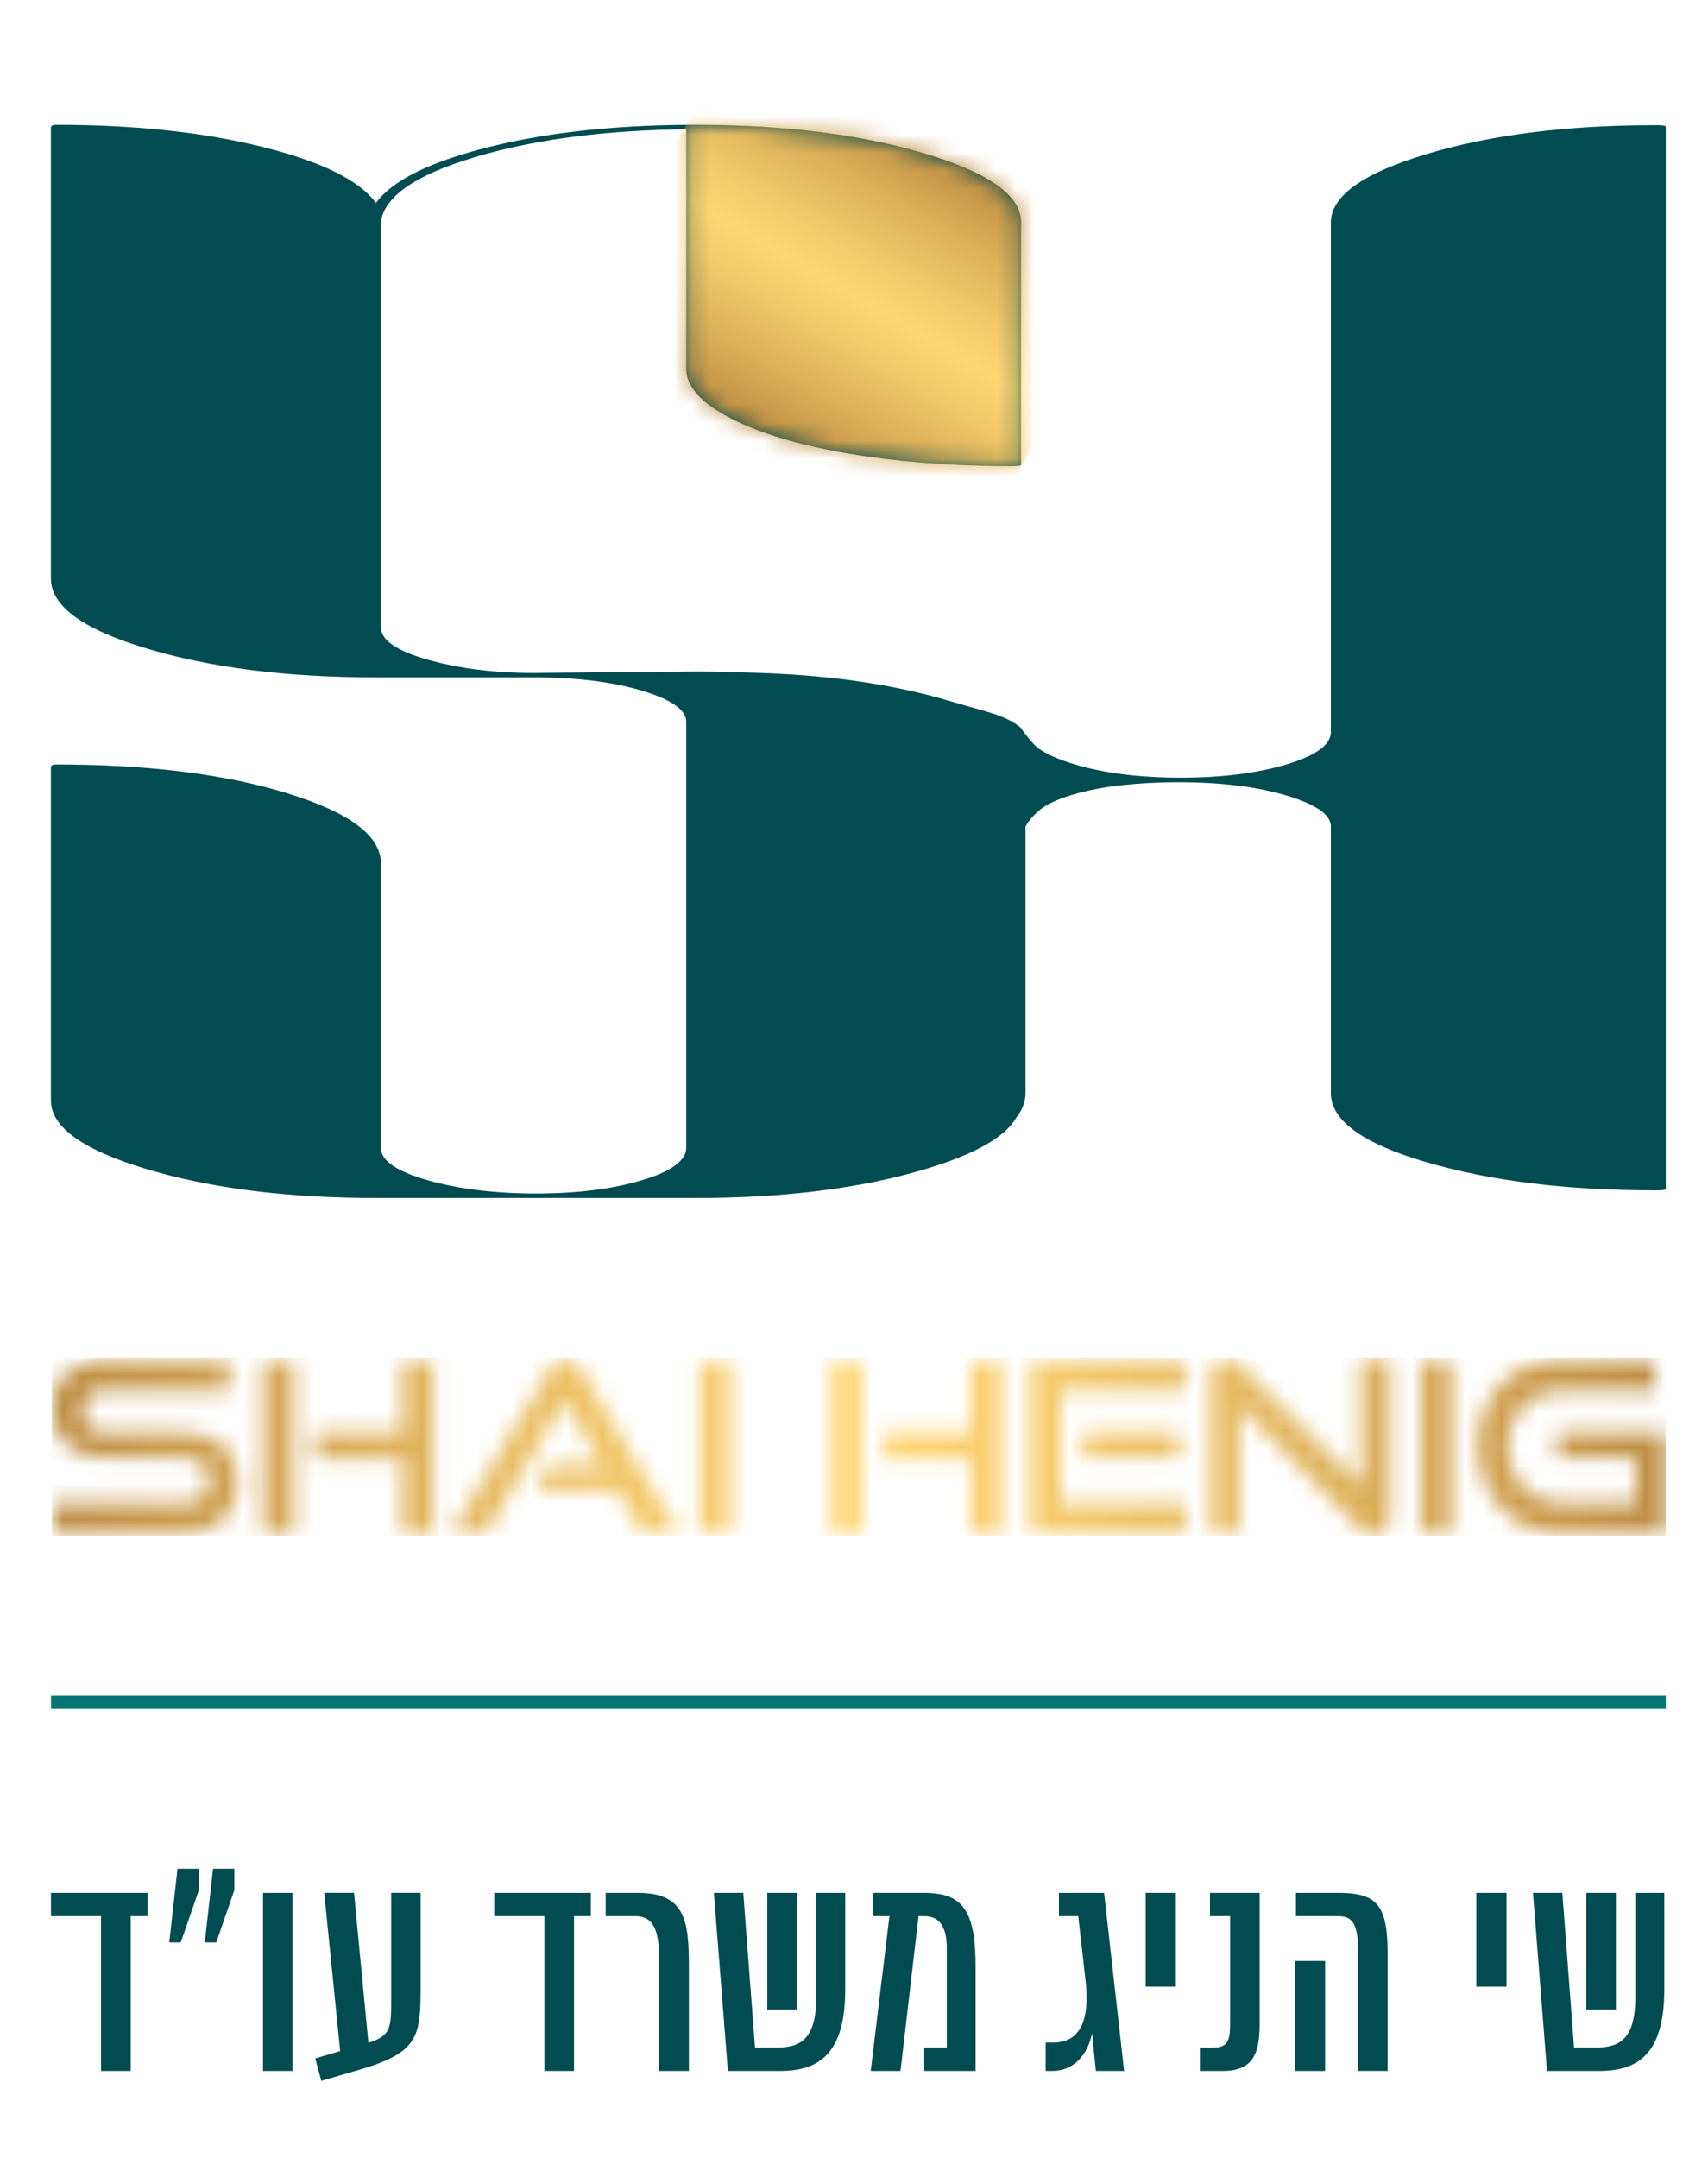 <svg xmlns="http://www.w3.org/2000/svg" width="95" height="120" viewBox="0 0 95 120" fill="none"><mask id="mask0_441_1010" style="mask-type:luminance" maskUnits="userSpaceOnUse" x="2" y="75" width="91" height="11"><path d="M60.23 81.095H65.561V79.675H60.23V81.095ZM5.839 75.638C3.921 75.638 2.875 76.794 2.875 78.347C2.875 79.899 3.999 81.095 5.813 81.095H10.232C11.132 81.095 11.635 81.52 11.635 82.343C11.635 83.101 11.132 83.606 10.232 83.606H3.021V85.292H10.232C12.241 85.292 13.221 84.084 13.221 82.464C13.221 80.591 12.175 79.675 10.232 79.675H5.827C5.086 79.675 4.623 79.236 4.623 78.507C4.623 77.778 5.072 77.325 5.841 77.325H12.746V75.638H5.841H5.839ZM14.662 85.33H16.343V75.636H14.662V85.33ZM22.402 75.638V79.635H17.56V81.135H22.402V85.332H24.082V75.638H22.402ZM38.921 85.29H40.602V75.636H38.921V85.29ZM46.25 85.33H47.93V75.636H46.25V85.33ZM53.989 75.638V79.635H49.148V81.135H53.989V85.332H55.67V75.638H53.989ZM57.334 75.638V85.292H65.934V83.606H59.003V77.325H65.922V75.638H57.336H57.334ZM79.015 85.29H80.695V75.636H79.015V85.29ZM86.844 75.638C84.158 75.638 82.174 77.523 82.174 80.366C82.174 83.209 84.158 85.292 86.844 85.292H92.652V79.675H86.619V81.095H90.958V83.606H86.844C85.112 83.606 83.855 82.263 83.855 80.444C83.855 78.625 85.124 77.323 86.844 77.323H92.057V75.636H86.844V75.638ZM67.333 76.528V85.292H68.934V78.228L75.694 85.054C75.931 85.292 76.183 85.413 76.462 85.413C76.951 85.413 77.296 85.04 77.296 84.403V75.558H75.696V82.622L68.91 75.862C68.659 75.61 68.447 75.518 68.195 75.518C67.667 75.518 67.335 75.903 67.335 76.528M30.629 76.049L25.098 85.292H27.016L31.381 77.882L33.525 81.494H30.575L29.78 82.862H34.331L35.772 85.292H37.795L32.253 76.049C32.056 75.716 31.816 75.504 31.447 75.504C31.078 75.504 30.824 75.716 30.627 76.049" fill="white"></path></mask><g mask="url(#mask0_441_1010)"><path d="M92.652 75.504H2.875V85.411H92.652V75.504Z" fill="url(#paint0_linear_441_1010)"></path></g><mask id="mask1_441_1010" style="mask-type:luminance" maskUnits="userSpaceOnUse" x="0" y="0" width="95" height="120"><path d="M94.697 0.78H0.895V119.78H94.697V0.78Z" fill="white"></path></mask><g mask="url(#mask1_441_1010)"><path d="M92.653 94.301H2.836V95.026H92.653V94.301Z" fill="#057474"></path><path d="M5.622 106.556H2.836V105.26H8.205V106.556H7.271V115.162H5.622V106.556Z" fill="#004C50"></path><path d="M9.875 103.917H11.057V105.119L10.053 108.016H9.414L9.873 103.917H9.875ZM11.851 103.917H13.032V105.119L12.029 108.016H11.39L11.849 103.917H11.851Z" fill="#004C50"></path><path d="M16.264 105.26H14.629V115.162H16.264V105.26Z" fill="#004C50"></path><path d="M23.395 105.26V110.477C23.395 113.209 23.293 114.115 20.104 115.06C19.194 115.327 17.87 115.715 17.87 115.715L17.535 114.465L18.92 114.059L18.034 105.258H19.691L20.491 113.598C21.758 113.191 21.758 112.786 21.758 111.084V105.258H23.393L23.395 105.26Z" fill="#004C50"></path><path d="M30.278 106.556H27.492V105.26H32.861V106.556H31.927V115.162H30.278V106.556Z" fill="#004C50"></path><path d="M35.484 105.26C38.09 105.26 38.316 106.79 38.316 109.305V115.162H36.667V109.118C36.667 107.666 36.504 106.558 35.368 106.558H33.688V105.262H35.486L35.484 105.26Z" fill="#004C50"></path><path d="M47.012 105.26V110.633C47.012 114.249 45.519 115.162 43.387 115.162H40.485L39.707 105.26H41.342L41.994 113.866H43.068C44.321 113.866 45.401 113.632 45.401 111.07V105.26H47.012ZM44.319 111.749H42.677V105.26H44.319V111.749Z" fill="#004C50"></path><path d="M51.409 113.866H52.661V108.337C52.661 107.353 52.389 106.556 51.409 106.556H51.09L50.086 115.162H48.43L49.471 106.556H48.569V105.26H51.393C53.579 105.26 54.279 106.259 54.263 109.485V115.162H51.409V113.866Z" fill="#004C50"></path><path d="M62.523 115.162H60.952L60.743 113.077C60.493 114.249 59.739 115.162 58.541 115.162H58.16V113.586H58.579C60.33 113.586 60.563 111.899 60.392 110.252C60.298 109.363 59.972 106.558 59.972 106.558H58.899V105.262H61.411L62.523 115.164V115.162Z" fill="#004C50"></path><path d="M65.403 105.26H63.723V110.477H65.403V105.26Z" fill="#004C50"></path><path d="M67.463 113.866C68.419 113.866 68.419 113.327 68.419 112.282V106.558H67.299V105.262H70.061V112.61C70.061 114.383 69.564 115.164 67.976 115.164H66.738V113.868H67.461L67.463 113.866Z" fill="#004C50"></path><path d="M72.047 109.048H73.703V115.162H72.047V109.048ZM72.079 106.556V105.26H74.46C76.645 105.26 77.182 106.001 77.182 108.68V115.16H75.541V108.569C75.541 106.836 75.168 106.554 74.358 106.554H72.079V106.556Z" fill="#004C50"></path><path d="M83.794 105.26H82.113V110.477H83.794V105.26Z" fill="#004C50"></path><path d="M92.57 105.26V110.633C92.57 114.249 91.077 115.162 88.946 115.162H86.044L85.266 105.26H86.898L87.551 113.866H88.625C89.878 113.866 90.958 113.632 90.958 111.07V105.26H92.568H92.57ZM89.878 111.749H88.235V105.26H89.878V111.749Z" fill="#004C50"></path><path d="M92.104 6.96C87.172 6.96 82.927 7.493 79.367 8.561C75.804 9.629 74.024 10.899 74.024 12.376V40.703C74.024 41.414 73.202 42.015 71.559 42.508C69.917 43.001 67.951 43.245 65.67 43.245C63.389 43.245 61.425 42.999 59.78 42.508C58.886 42.24 58.208 41.939 57.744 41.607C57.475 41.412 56.91 40.695 56.79 40.481C55.918 39.744 54.84 39.587 52.819 38.982C49.596 38.017 45.808 37.49 41.461 37.398C40.571 37.36 39.657 37.34 38.717 37.34L29.677 37.422C27.486 37.422 25.522 37.175 23.788 36.684C22.05 36.192 21.185 35.591 21.185 34.879V12.355C21.365 10.933 23.103 9.731 26.388 8.745C29.472 7.822 33.114 7.309 37.321 7.203C37.601 7.195 37.882 7.191 38.168 7.187V20.507C38.168 21.491 38.99 22.408 40.634 23.256C42.277 24.105 44.468 24.76 47.209 25.225C49.787 25.664 52.609 25.894 55.675 25.92C55.864 25.92 56.056 25.922 56.248 25.922C56.611 25.922 56.794 25.896 56.794 25.84V12.355C56.794 10.879 55.014 9.607 51.454 8.541C48.418 7.632 44.888 7.111 40.856 6.976C40.157 6.952 39.445 6.94 38.717 6.94C38.249 6.94 37.786 6.944 37.331 6.954C33.521 7.033 30.146 7.439 27.211 8.171C23.924 8.992 21.82 10.03 20.91 11.288C19.994 10.03 17.896 8.99 14.609 8.171C11.322 7.351 7.488 6.94 3.105 6.94C2.922 6.94 2.832 6.997 2.832 7.105V32.171C2.832 33.703 4.612 35.002 8.173 36.067C11.733 37.135 15.978 37.668 20.91 37.668H29.675C32.047 37.668 34.058 37.914 35.703 38.407C36.383 38.612 36.924 38.83 37.321 39.062C37.886 39.391 38.168 39.748 38.168 40.132V63.826C38.168 64.243 37.886 64.621 37.321 64.964C36.924 65.206 36.383 65.429 35.703 65.631C34.058 66.124 32.094 66.37 29.813 66.37C27.532 66.37 25.52 66.124 23.788 65.631C22.05 65.138 21.185 64.537 21.185 63.826V48.01C21.185 46.479 19.447 45.179 15.98 44.113C12.51 43.045 8.217 42.512 3.105 42.512C2.922 42.512 2.832 42.566 2.832 42.676V61.202C2.832 62.678 4.612 63.95 8.173 65.018C11.733 66.084 15.978 66.619 20.91 66.619H38.715C43.646 66.619 47.891 66.086 51.452 65.018C54.244 64.183 55.934 63.219 56.539 62.131C56.872 61.705 57.04 61.254 57.04 60.781V45.962C57.219 45.633 57.493 45.319 57.862 45.018C57.948 44.946 58.048 44.878 58.162 44.81C58.521 44.59 59.016 44.385 59.644 44.197C60.467 43.951 61.377 43.774 62.383 43.664C63.385 43.556 64.436 43.5 65.532 43.5C67.903 43.5 69.915 43.746 71.559 44.239C73.202 44.732 74.024 45.305 74.024 45.962V60.781C74.024 62.313 75.804 63.6 79.367 64.637C82.927 65.677 87.172 66.196 92.104 66.196C92.467 66.196 92.651 66.168 92.651 66.114V7.043C92.651 6.989 92.467 6.96 92.104 6.96Z" fill="#004C50"></path></g><mask id="mask2_441_1010" style="mask-type:luminance" maskUnits="userSpaceOnUse" x="38" y="6" width="19" height="20"><path d="M38.172 6.944V20.509C38.172 21.493 38.994 22.41 40.639 23.258C42.281 24.105 44.475 24.762 47.213 25.227C49.791 25.666 53.735 25.936 56.801 25.96V12.357C56.801 10.881 55.062 9.609 51.596 8.543C48.889 7.712 45.684 7.205 41.982 7.02C40.936 6.968 39.349 6.944 38.222 6.944H38.174H38.172Z" fill="white"></path></mask><g mask="url(#mask2_441_1010)"><path d="M42.829 -1.152L29.969 21.206L52.142 34.057L65.002 11.698L42.829 -1.152Z" fill="url(#paint1_linear_441_1010)"></path></g><defs><linearGradient id="paint0_linear_441_1010" x1="2.875" y1="80.08" x2="92.652" y2="80.08" gradientUnits="userSpaceOnUse"><stop stop-color="#BD8D42"></stop><stop offset="0.18" stop-color="#DAAC57"></stop><stop offset="0.38" stop-color="#F4CA6A"></stop><stop offset="0.5" stop-color="#FFD572"></stop><stop offset="0.61" stop-color="#F5CB6B"></stop><stop offset="0.8" stop-color="#DDB059"></stop><stop offset="1" stop-color="#BD8D42"></stop></linearGradient><linearGradient id="paint1_linear_441_1010" x1="42.999" y1="24.638" x2="52.383" y2="8.445" gradientUnits="userSpaceOnUse"><stop stop-color="#BD8D42"></stop><stop offset="0.18" stop-color="#DAAC57"></stop><stop offset="0.38" stop-color="#F4CA6A"></stop><stop offset="0.5" stop-color="#FFD572"></stop><stop offset="0.61" stop-color="#F5CB6B"></stop><stop offset="0.8" stop-color="#DDB059"></stop><stop offset="1" stop-color="#BD8D42"></stop></linearGradient></defs></svg>